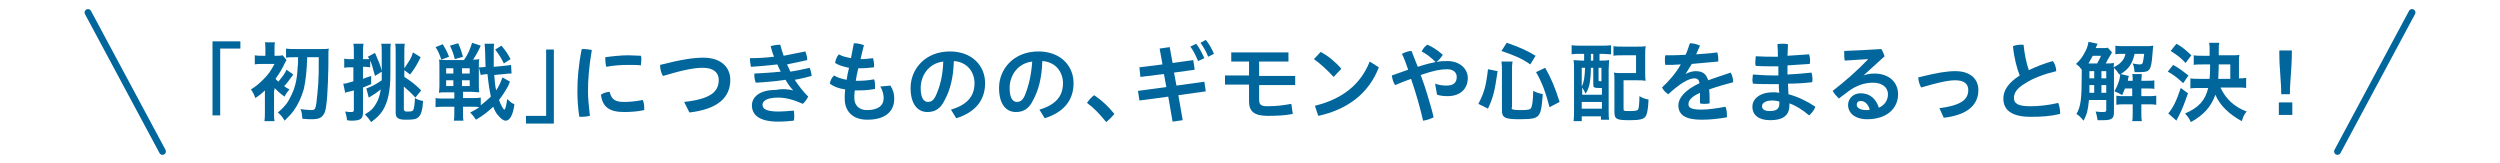 <?xml version="1.0" encoding="utf-8"?>
<!-- Generator: Adobe Illustrator 26.3.1, SVG Export Plug-In . SVG Version: 6.00 Build 0)  -->
<svg version="1.1" id="レイヤー_1" xmlns="http://www.w3.org/2000/svg" xmlns:xlink="http://www.w3.org/1999/xlink" x="0px"
	 y="0px" viewBox="0 0 520 34" style="enable-background:new 0 0 520 34;" xml:space="preserve">
<style type="text/css">
	.st0{fill:#00669C;}
	.st1{fill:none;stroke:#00669C;stroke-width:1.417;stroke-linecap:round;stroke-linejoin:round;stroke-miterlimit:10;}
</style>
<g>
	<g>
		<path class="st0" d="M50,8.6v1.5h-4.2V24h-1.6V8.6H50z"/>
		<path class="st0" d="M57,18.8V23c0,1,0,1.7,0.1,2.2h-2.1c0.1-0.6,0.1-1.4,0.1-2.2v-3.3c0-0.1,0-0.2,0-0.4c0-0.2,0-0.2,0-0.5
			c-0.6,0.6-1.1,1-2,1.6c-0.2-0.7-0.5-1.2-0.9-1.8c1-0.6,1.8-1.3,2.6-2.1c1-1,1.5-1.7,2.3-3.2h-2.5c-0.6,0-1.2,0-1.6,0.1v-1.9
			c0.5,0.1,0.8,0.1,1.6,0.1h0.6v-1.3c0-0.7,0-1.1-0.1-1.5h2.1c-0.1,0.4-0.1,0.7-0.1,1.5v1.3h0.4c0.6,0,0.9,0,1.3-0.1l0.8,1
			c-0.1,0.2-0.2,0.3-0.4,0.7c-0.5,1.1-1.1,2.1-1.9,3.2c0.2,0.2,0.3,0.3,0.6,0.6c0.8-1,1.3-1.6,1.7-2.5l1.4,1
			c-1.2,1.6-1.2,1.7-1.9,2.4c0.4,0.3,0.5,0.4,1.1,0.7c-0.4,0.5-0.7,0.8-1,1.5c-0.9-0.6-1.5-1.2-2.1-1.8V18.8z M61.6,11.9
			c-0.9,0-1.6,0-2.1,0.1v-1.9c0.5,0.1,1.3,0.1,2.1,0.1h5.1c0.7,0,1.4,0,1.7-0.1c-0.1,0.5-0.1,0.5-0.1,3.8c-0.1,4.8-0.3,8.1-0.7,9.3
			c-0.2,0.6-0.5,1-1,1.3c-0.4,0.2-0.9,0.3-1.8,0.3c-0.5,0-0.7,0-1.9-0.1c-0.1-1-0.1-1.3-0.4-2c0.9,0.1,1.6,0.2,2.2,0.2
			c0.8,0,0.9-0.2,1.1-1.4c0.1-0.8,0.3-2.7,0.4-4.1c0.1-1.8,0.1-2.3,0.1-5.5h-2.4c-0.1,2.9-0.3,4.8-0.7,6.6c-0.5,1.7-1.1,3.1-2.1,4.5
			c-0.5,0.7-1,1.2-1.9,2.1c-0.4-0.7-0.8-1.2-1.4-1.7c1.2-1,2-1.9,2.6-3.2c0.9-1.7,1.4-3.5,1.5-6.1c0.1-0.7,0.1-0.9,0.1-2.2H61.6z"/>
		<path class="st0" d="M78,15.8c-0.5-1.8-0.6-2.3-1-3.2V14c-0.3,0-0.6-0.1-1-0.1h-0.5v2.5c0.5-0.2,0.8-0.3,1.7-0.6v1.7
			c-0.7,0.3-0.9,0.4-1.7,0.7v5.2c0,1.3-0.5,1.7-2.4,1.7c-0.2,0-0.4,0-0.9-0.1c-0.1-0.8-0.2-1.1-0.4-1.8c0.6,0.1,1,0.1,1.3,0.1
			c0.4,0,0.5-0.1,0.5-0.5v-4c-0.2,0.1-0.7,0.2-1.2,0.3c-0.3,0.1-0.4,0.1-0.6,0.2l-0.4-1.9c0.5,0,0.9-0.1,2.1-0.5V14h-0.7
			c-0.5,0-0.8,0-1.2,0.1v-1.9c0.4,0.1,0.7,0.1,1.3,0.1h0.7v-1.4c0-0.8,0-1.3-0.1-1.8h2.1c-0.1,0.6-0.1,1-0.1,1.8v1.4h0.5
			c0.3,0,0.5,0,0.8,0c-0.1-0.2-0.1-0.3-0.3-0.5l1.5-0.8c1,2.3,1,2.3,1.4,3.7v-3.6c0-0.9,0-1.5-0.1-2h2c-0.1,0.4-0.1,0.9-0.1,1.8v4.4
			c0,3.6-0.5,5.9-1.6,7.7c-0.6,0.9-1.2,1.5-2.4,2.4c-0.4-0.6-0.7-1-1.3-1.6c1.3-0.8,1.7-1.2,2.3-2.2c0.5-0.8,0.8-1.8,1-3
			c-0.4,0.3-0.8,0.6-1.2,0.9c-0.2,0.1-0.2,0.1-0.8,0.5c-0.2,0.1-0.2,0.1-0.5,0.3l-0.5-1.9c1.1-0.4,1.9-0.8,3.2-1.7
			c0-0.4,0-0.6,0-0.9v-0.9L78,15.8z M84.1,22.9c0,0.3,0.2,0.3,0.8,0.3c0.7,0,1-0.1,1.1-0.4c0.1-0.3,0.3-1.3,0.3-2.4
			c0.7,0.4,1.1,0.5,1.7,0.6c-0.1,1.8-0.4,2.8-0.9,3.3c-0.5,0.5-1,0.6-2.7,0.6c-1.6,0-2.1-0.4-2.1-1.4V10.8c0-0.8,0-1.2-0.1-1.7h2
			c-0.1,0.5-0.1,1-0.1,1.9v3.2c1.2-1.8,1.4-2,1.8-3.3l1.6,1c-0.8,1.6-1.2,2.3-2.2,3.6l-1.2-0.9V16c1.4,0.9,2.2,1.5,3.5,2.8l-1.2,1.5
			c-1-1.1-1.5-1.5-2.4-2.3V22.9z"/>
		<path class="st0" d="M106.1,17c-0.1,0.1-0.1,0.1-0.2,0.4c0,0-0.1,0.1-0.1,0.3c-0.6,1.1-1.3,2.2-2,3.1c0.4,1.1,0.9,2,1.1,2
			c0.2,0,0.4-0.8,0.6-2.2c0.6,0.5,0.8,0.8,1.5,1.1c-0.3,2.3-1,3.4-1.8,3.4c-0.5,0-1-0.4-1.5-1c-0.5-0.5-0.8-1.1-1.1-1.9
			c-1.2,1.1-2.2,1.9-3.6,2.7c-0.4-0.6-0.7-1-1.2-1.5c1-0.5,1.3-0.7,1.9-1.1c-0.5-0.1-1-0.1-1.5-0.1h-1.9v1c0,0.9,0,1.4,0.1,1.9h-2
			c0.1-0.5,0.1-1,0.1-1.9v-1h-1.9c-0.8,0-1.4,0-2,0.1v-1.9c0.5,0.1,1.2,0.1,1.9,0.1h2v-1.3h-1.6c-0.8,0-1.3,0-1.6,0.1
			c0-0.3,0.1-0.7,0.1-1.5v-3.9c0-0.8,0-1.2-0.1-1.5c0.3,0,0.7,0.1,1.4,0.1h3.8c0.9-1.3,1.2-2.1,1.7-3.6l1.8,0.6
			c-0.6,1.3-1,2-1.6,2.9c0.6,0,0.9,0,1.3-0.1c-0.1,0.4-0.1,0.8-0.1,1.6v3.7c0,0.8,0,1.2,0.1,1.6c-0.5,0-1-0.1-1.7-0.1h-1.7v1.3h1.9
			c0.8,0,1.2,0,1.8-0.1v1.6c0.8-0.6,1.2-1,2.1-1.8c-0.3-1.4-0.5-2.7-0.7-4.7c-0.8,0.1-1.1,0.1-1.4,0.2L99.6,14c0.1,0,0.2,0,0.3,0
			c0.3,0,0.7,0,1.1-0.1c0-0.9-0.1-2.1-0.1-3.3c0-0.7-0.1-1.2-0.1-1.5h2c-0.1,0.4-0.1,0.6-0.1,1.7c0,0.9,0,2,0,3.1l2.1-0.2
			c0.7-0.1,1.1-0.1,1.5-0.2l0.1,1.8c-0.1,0-0.1,0-0.1,0c-0.4,0-0.6,0-1.4,0.1l-2.1,0.2c0.1,1.4,0.2,2.3,0.4,3.2
			c0.6-0.9,1-1.8,1.3-2.7L106.1,17z M92.1,9.2c0.6,1.1,0.8,1.3,1.3,2.6l-1.6,0.6c-0.4-1.1-0.6-1.7-1.2-2.6L92.1,9.2z M92.8,14.2v1.1
			h1.5v-1.1H92.8z M92.8,16.7v1.2h1.5v-1.2H92.8z M95.3,9c0.5,1.1,0.6,1.4,1,2.8l-1.7,0.5c-0.3-1.2-0.5-1.7-1-2.8L95.3,9z
			 M96.1,15.3h1.6v-1.1h-1.6V15.3z M96.1,17.9h1.6v-1.2h-1.6V17.9z M104.8,13.2c-0.6-1.2-0.9-1.7-1.8-2.9l1.3-0.8
			c1,1.2,1.3,1.7,1.9,2.8L104.8,13.2z"/>
		<path class="st0" d="M109.4,25.6v-1.5h4.2V10.3h1.6v15.4H109.4z"/>
		<path class="st0" d="M121.5,10.2c0.5,0,1.1,0.1,1.6,0.2c-0.6,3.5-0.8,6.3-0.8,8.6c0,1.4,0.2,3.3,0.4,5.1c-0.5,0.1-1.1,0.2-1.6,0.2
			c-0.2,0-0.4,0-0.6,0c-0.3-1.9-0.4-3.8-0.4-5.3c0-2.5,0.2-5.3,0.9-8.8C121.2,10.2,121.4,10.2,121.5,10.2z M134,22.4
			c0,0.2,0,0.4,0,0.5c-1.4,0.3-2.8,0.4-4.2,0.4c-3.1,0-4.5-1.1-4.8-3.6c0.4-0.3,1.2-0.6,1.8-0.6c0.4,1.7,1.3,2.1,3,2.1
			c1.1,0,2.4-0.1,3.9-0.4C133.9,21.2,134,21.9,134,22.4z M130.7,11.5c0.9,0,1.9,0.1,2.6,0.1c0.1,0.2,0.1,0.5,0.1,0.8
			c0,0.4-0.1,0.9-0.1,1.2c-0.6-0.1-1.6-0.1-2.5-0.1c-1.4,0-3.3,0.1-4.7,0.4c-0.1-0.4-0.2-1-0.2-1.5c0-0.1,0-0.3,0-0.5
			C127.3,11.7,129.2,11.5,130.7,11.5z"/>
		<path class="st0" d="M142.3,21.2c5.5-0.6,7.2-2.1,7.2-4.6c0-1.5-1.1-2.5-3.3-2.5c-1.7,0-4,0.4-8.3,1.7c-0.4-0.6-0.6-1.5-0.6-2.3
			c4.7-1.2,7.1-1.5,9-1.5c3.8,0,5.6,2.1,5.6,4.6c0,3.7-2.6,6.1-8.5,6.8L142.3,21.2z"/>
		<path class="st0" d="M165,18.8c-0.6-0.6-1.1-1.3-1.6-2.2c-2,0.3-4.2,0.5-6.2,0.6c-0.2-0.5-0.3-1.1-0.3-1.6c0-0.1,0-0.2,0-0.3
			c1.8-0.1,3.7-0.2,5.5-0.4c-0.3-0.5-0.5-1-0.7-1.5c-1.8,0.2-3.7,0.4-5.5,0.5c-0.1-0.5-0.2-1-0.2-1.4c0-0.1,0-0.3,0-0.4
			c1.6,0,3.3-0.1,5-0.3c-0.3-0.7-0.5-1.4-0.7-2.2c0.6-0.2,1.4-0.3,2-0.3c0.2,0.8,0.4,1.5,0.7,2.3c1.5-0.3,3-0.6,4.5-0.9
			c0.2,0.5,0.4,1.1,0.4,1.7c0,0,0,0.1,0,0.1c-1.4,0.3-2.8,0.6-4.2,0.9c0.2,0.5,0.5,1,0.7,1.5c1.4-0.2,2.7-0.5,4-0.8
			c0.2,0.5,0.4,1.1,0.4,1.7c-1.2,0.3-2.3,0.6-3.5,0.8c0.8,1.2,1.7,2.4,2.8,3.5c-0.3,0.6-0.6,1-1.1,1.5c-1.8-0.8-3.5-1.3-5.1-1.3
			c-2.6,0-3.3,0.8-3.3,1.5c0,0.9,0.9,1.4,3.4,1.4c0.9,0,2-0.1,3.1-0.2c0.1,0.4,0.1,0.8,0.1,1.3c0,0.3,0,0.5-0.1,0.8
			c-1,0.1-2.1,0.2-3.2,0.2c-4,0-5.5-1.4-5.5-3.4c0-1.5,1.3-3.2,5-3.2C163,18.4,164,18.6,165,18.8L165,18.8z"/>
		<path class="st0" d="M178.5,14.3c-0.2,0.8-0.4,1.8-0.5,2.5c0.2,0,0.5,0,0.7,0c1,0,2-0.1,3.1-0.3c0.2,0.4,0.2,0.9,0.2,1.4
			c0,0.2,0,0.4,0,0.6c-1.1,0.2-2.1,0.3-3.2,0.3c-0.3,0-0.7,0-1,0c-0.1,0.6-0.1,1.1-0.1,1.6c0,1.6,1.1,2.5,2.6,2.5
			c2.3,0,3.5-0.9,3.5-2.5c0-0.7-0.2-1.6-0.7-2.4l2.1-0.2c0.6,0.9,0.8,1.8,0.8,2.7c0,2.9-2.1,4.4-5.6,4.4c-3.1,0-4.7-1.8-4.7-4.4
			c0-0.6,0-1.2,0.1-1.9c-1.4-0.2-2.4-0.6-3.2-1.2c0.1-0.6,0.4-1.3,0.9-1.7c0.6,0.4,1.5,0.7,2.6,0.9c0.1-0.8,0.3-1.7,0.5-2.5
			c-1.1-0.2-2.1-0.5-2.9-1c0.1-0.6,0.3-1.3,0.8-1.8c0.6,0.4,1.5,0.6,2.5,0.8l0.6-3.1c0.1,0,0.1,0,0.2,0c0.6,0,1.4,0.2,1.9,0.4
			c-0.3,1.1-0.5,2-0.7,2.9c0.9,0,1.7-0.1,2.6-0.2c0.1,0.4,0.2,0.9,0.2,1.4c0,0.2,0,0.3,0,0.5c-0.9,0.1-1.9,0.2-3,0.2H178.5z"/>
		<path class="st0" d="M197.8,22.8c3.4-1,4.9-2.8,4.9-5.5c0-2.2-1.4-4.4-4.3-4.6c-0.1,3.5-0.8,6.1-1.9,8.1c-0.9,1.9-2.1,2.5-3.6,2.5
			c-2,0-3.5-1.6-3.5-5c0-3.9,3-7.6,8.2-7.6c4.5,0,7.3,2.9,7.3,6.6s-2.2,6.1-6,7.3L197.8,22.8z M196.2,12.8c-3.2,0.4-4.7,3.1-4.7,5.5
			c0,2.3,0.8,2.9,1.5,2.9c0.6,0,1.1-0.2,1.6-1.2C195.5,18.1,196.1,15.8,196.2,12.8z"/>
		<path class="st0" d="M216.2,22.8c3.4-1,4.9-2.8,4.9-5.5c0-2.2-1.4-4.4-4.3-4.6c-0.1,3.5-0.8,6.1-1.9,8.1c-0.9,1.9-2.1,2.5-3.6,2.5
			c-2,0-3.5-1.6-3.5-5c0-3.9,3-7.6,8.2-7.6c4.5,0,7.3,2.9,7.3,6.6s-2.2,6.1-6,7.3L216.2,22.8z M214.7,12.8c-3.2,0.4-4.7,3.1-4.7,5.5
			c0,2.3,0.8,2.9,1.5,2.9c0.6,0,1.1-0.2,1.6-1.2C213.9,18.1,214.5,15.8,214.7,12.8z"/>
		<path class="st0" d="M227.6,19.8c1.7,1.2,2.8,2.2,4.2,3.9c-0.5,0.6-1.1,1.2-1.7,1.7c-1.4-1.7-2.4-2.8-4-4
			C226.5,20.8,227,20.2,227.6,19.8z"/>
		<path class="st0" d="M248.2,12.5l0.3,2l-4.3,0.6l0.5,2.7l5.8-0.8l0.3,2l-5.7,0.8l0.9,5.2l-2.1,0.3l-0.9-5.2l-6,0.8l-0.3-2l5.9-0.8
			l-0.5-2.7l-4.9,0.6l-0.2-2l4.8-0.6l-0.6-3.3l2.1-0.3l0.6,3.3L248.2,12.5z M248.8,9.1c0.6,0.7,1.2,1.9,1.7,3l-1.3,0.6
			c-0.5-1.2-1-2.2-1.6-3L248.8,9.1z M250.8,8.3c0.6,0.7,1.2,1.7,1.7,2.9l-1.2,0.6c-0.4-1.1-1.1-2.2-1.6-2.9L250.8,8.3z"/>
		<path class="st0" d="M259.7,12.8h-3.6v-1.9H268v1.9h-6.1v3h7.5v1.9h-7.5v3c0,1,0.3,1.4,1.7,1.4c1.9,0,3.4-0.2,5-0.5l0.3,2.1
			c-1.5,0.3-3.2,0.4-5.2,0.4c-2.9,0-3.9-1-3.9-3v-3.5h-5v-1.9h5V12.8z"/>
		<path class="st0" d="M274.7,10.8c1.5,0.8,3,2,4.3,3.5l-1.6,1.7c-1.3-1.4-2.8-2.8-4.1-3.7L274.7,10.8z M273.5,22
			c5.7-1.4,9.5-4.4,11.4-9.2l1.9,1.2c-2.1,5.5-6.6,8.8-12.6,10.1L273.5,22z"/>
		<path class="st0" d="M298.5,17.4c0.8,0.3,1.6,0.4,2.4,0.4c1.4,0,2.1-0.6,2.1-1.8c0-1-0.8-1.6-2-1.6c-1.4,0-2.9,0.3-5.5,1.2
			c0.5,1.3,0.9,2.5,1.3,3.8c0.5,1.7,1,3.3,1.4,5c-0.6,0.3-1.4,0.6-2.2,0.7c-0.6-2.7-1.5-5.8-2.5-8.7c-1.1,0.4-2.2,0.8-3.3,1.3
			c-0.4-0.5-0.6-1.3-0.7-2c1.1-0.4,2.3-0.8,3.4-1.2c-0.4-1.2-0.8-2.3-1.3-3.3c0.6-0.3,1.3-0.6,2-0.6c0.4,1,0.8,2.1,1.3,3.3
			c1.5-0.5,2.7-0.8,3.7-1c-0.9-0.9-1.9-1.7-2.9-2.2c0.3-0.6,0.8-1.2,1.2-1.4c1,0.4,2.2,1.2,3.2,2.1c-0.3,0.5-0.8,1.1-1.3,1.5
			c0.8-0.2,1.6-0.2,2.3-0.2c2.5,0,4.2,1.6,4.2,3.5c0,2.4-1.7,3.8-4.2,3.8c-0.8,0-1.6-0.1-2.2-0.3L298.5,17.4z"/>
		<path class="st0" d="M307.5,21.6c1.2-2.3,1.6-3.7,2-7.2l2,0.4c-0.6,4.2-0.9,5.4-2,7.8L307.5,21.6z M314.4,22.4
			c0,0.4,0.3,0.5,2,0.5c1.4,0,1.9-0.1,2.1-0.5c0.2-0.5,0.4-1.6,0.4-3.5c0.8,0.4,1.2,0.5,2,0.7c-0.2,2.4-0.3,3.4-0.7,4.1
			c-0.5,0.9-1.3,1.1-4.1,1.1c-3.1,0-3.7-0.3-3.7-1.9v-8.3c0-0.7,0-1.1-0.1-1.8h2.3c-0.1,0.6-0.1,1.1-0.1,1.7V22.4z M318.3,13.4
			c-1.7-1.2-3.1-1.8-6-2.8l1.1-1.7c2.6,0.9,4,1.5,6,2.7L318.3,13.4z M322.3,22.3c-0.8-3.1-1.5-5-2.8-7.3l1.9-0.9c1.3,2.3,2,4,3,7.1
			L322.3,22.3z"/>
		<path class="st0" d="M328.8,11.2c-0.8,0-1.4,0-1.9,0.1V9.4c0.6,0.1,1.2,0.1,1.9,0.1h4.3c0.8,0,1.4,0,2-0.1v1.9
			c-0.5,0-1.2-0.1-1.8-0.1h-0.6l0,1.4h0.2c0.9,0,1.3,0,1.8-0.1c0,0.5-0.1,1.2-0.1,1.9V23c0,0.8,0,1.4,0.1,1.9h-1.7v-0.7H329v1h-1.7
			c0.1-0.7,0.1-1.4,0.1-2.4v-8.2c0-0.9,0-1.5-0.1-2.1c0.5,0,0.9,0.1,1.8,0.1h0.4v-1.4H328.8z M329,19.7h4.2v-1.4c-0.2,0-0.3,0-0.5,0
			c-1.2,0-1.3-0.1-1.3-0.8v-3.4h-0.5v0.2c0,1-0.1,2.4-0.3,3.3c-0.2,0.7-0.3,1.1-0.8,1.9c-0.2-0.5-0.4-0.8-0.7-1.3V19.7z M329,18
			c0.5-1,0.6-1.9,0.7-3.9H329V18z M329,22.6h4.2v-1.4H329V22.6z M330.9,12.6h0.5v-1.4h-0.5V12.6z M332.5,16.6c0,0.3,0,0.3,0.6,0.3
			v-2.8h-0.6V16.6z M342.2,15.1c0,0.7,0,1.2,0.1,1.7c-0.6-0.1-1-0.1-1.8-0.1h-2.8v5.8c0,0.3,0,0.4,0.1,0.5c0.2,0.1,0.6,0.1,1.2,0.1
			c1.3,0,1.7-0.1,1.8-0.5c0.1-0.4,0.2-1.3,0.2-2.6c0.7,0.4,1.2,0.6,1.9,0.7c-0.1,2.1-0.3,3-0.6,3.5c-0.4,0.6-1.3,0.8-3.3,0.8
			c-2.8,0-3.2-0.2-3.2-1.8v-6.4c0-0.9,0-1.2-0.1-1.7c0.5,0.1,1,0.1,1.8,0.1h2.8l0-3.7h-2.8c-0.9,0-1.4,0-1.9,0.1v-2
			c0.6,0.1,1.2,0.1,2,0.1h2.9c0.8,0,1.3,0,1.8-0.1c-0.1,0.6-0.1,0.9-0.1,1.8V15.1z"/>
		<path class="st0" d="M350.6,15.4c0.7-0.4,1.5-0.6,2.1-0.6c1.5,0,2.2,0.6,2.6,1.9c1.6-0.6,3.2-1.1,4.7-1.6c0.3,0.6,0.5,1.3,0.5,2
			c-1.5,0.4-3.3,0.9-5,1.5c0.1,0.9,0.1,1.8,0.1,2.9c-0.4,0.1-0.7,0.1-1.1,0.1c-0.3,0-0.6,0-0.9-0.1c0-0.8,0-1.5,0-2.2
			c-2,0.9-2.4,1.7-2.4,2.4c0,0.7,0.6,1.1,2.7,1.1c1.5,0,3.4-0.3,5-0.6c0.2,0.5,0.3,1.1,0.3,1.7c0,0.1,0,0.3,0,0.5
			c-1.7,0.3-3.4,0.5-5.3,0.5c-3.3,0-4.8-1-4.8-3c0-1.4,1.2-3.1,4.4-4.6c-0.1-0.7-0.4-1-1.1-1c-1.1,0-2.9,1-5.4,3.3
			c-0.5-0.3-1-0.8-1.3-1.4c1.5-1.4,2.9-3,3.9-4.8c-1.1,0.1-2.2,0.1-3.2,0.1c-0.1-0.3-0.1-0.6-0.1-1s0-0.7,0.1-1c1.4,0,2.8,0,4.2-0.1
			c0.4-0.8,0.6-1.6,0.9-2.4c0,0,0.1,0,0.1,0c0.6,0,1.4,0.2,2,0.5c-0.3,0.6-0.5,1.2-0.8,1.8c1.5-0.1,3-0.2,4.4-0.4
			c0.1,0.4,0.2,0.9,0.2,1.4c0,0.1,0,0.3,0,0.5c-1.8,0.2-3.7,0.3-5.5,0.5C351.4,14.1,351,14.7,350.6,15.4L350.6,15.4z"/>
		<path class="st0" d="M369.8,11.7c0-0.8,0-1.6-0.1-2.5c0.3-0.1,0.7-0.1,1.1-0.1c0.4,0,0.7,0,1.1,0.1c0,0.8-0.1,1.6-0.1,2.4
			c1.5-0.1,3-0.2,4.5-0.3c0.1,0.4,0.2,0.8,0.2,1.3c0,0.3,0,0.5-0.1,0.7c-1.5,0.1-3,0.2-4.6,0.3c0,0.5,0,1.2,0,1.9
			c1.7-0.1,3.3-0.2,5-0.4c0.1,0.4,0.2,0.9,0.2,1.3c0,0.3,0,0.5-0.1,0.7c-1.7,0.2-3.4,0.3-5,0.3c0,0.7,0.1,1.5,0.1,2.2
			c1.9,0.5,3.8,1.4,5.6,2.6c-0.2,0.6-0.7,1.3-1.3,1.8c-1.4-1.2-2.9-2.1-4.1-2.5v0.4c0,2.3-1.6,3.1-4,3.1c-2.3,0-3.7-1-3.7-2.8
			c0-1.6,1.5-3,4.3-3c0.4,0,0.8,0,1.3,0.1c-0.1-0.6-0.1-1.2-0.1-1.8h-0.5c-2.1,0-3.6,0-4.9-0.1c0-0.2-0.1-0.5-0.1-0.7
			c0-0.4,0.1-0.9,0.1-1.2c1.5,0.1,2.9,0.2,4.8,0.2h0.5c0-0.6,0-1.2,0-1.9h-0.3c-1.6,0-3.1,0-4.4-0.1c-0.1-0.2-0.1-0.5-0.1-0.8
			c0-0.4,0.1-0.8,0.1-1.2c1.4,0.1,2.8,0.1,4.3,0.1H369.8z M370.1,21.1c-0.4-0.1-1-0.2-1.4-0.2c-1.6,0-2.2,0.6-2.2,1.2
			c0,0.6,0.5,1,1.6,1c1.3,0,2-0.4,2-1.5V21.1z"/>
		<path class="st0" d="M387.6,15.7c0.8-0.3,1.5-0.4,2.3-0.4c3,0,4.9,1.8,4.9,4.3c0,2.9-2.3,5.2-6.4,5.2c-2.6,0-4-1.3-4-3
			c0-1.2,1-2.4,2.6-2.4c1.9,0,3.2,1.1,3.8,3c1-0.4,1.9-1.4,1.9-2.8c0-1.4-1.2-2.4-3.1-2.4c-1.8,0-3.5,0.6-5,1.7
			c-0.6,0.5-1.4,1-2.1,1.6c-0.4-0.4-1-1-1.3-1.6c2.6-2,5.2-4.3,7.3-6.5l0-0.1c-1.6,0.1-3,0.2-4.8,0.3c-0.1-0.5-0.1-0.9-0.1-1.3
			c0-0.2,0-0.5,0-0.7c2.3-0.1,4.9-0.2,7.7-0.4c0.3,0.4,0.5,1,0.7,1.5L387.6,15.7L387.6,15.7z M387,21c-0.5,0-0.8,0.3-0.8,0.8
			c0,0.6,0.7,1.1,2,1.1c0.3,0,0.5,0,0.7-0.1C388.6,21.7,387.9,21,387,21z"/>
		<path class="st0" d="M403.4,22.5c4.7-0.6,6-1.9,6-3.8c0-1.2-0.8-2-2.7-2c-1.4,0-3.4,0.4-7.1,1.5c-0.3-0.5-0.6-1.4-0.6-2.1
			c4-1,6-1.3,7.7-1.3c3.3,0,4.8,1.8,4.8,3.9c0,3.1-2.2,5.2-7.2,5.8L403.4,22.5z"/>
		<path class="st0" d="M427,12.7c0.4,0.5,0.7,1.4,0.7,2.1c-2.5,0.6-4.9,1.5-6.4,2.5c-1.9,1.1-2.4,2.1-2.4,3.1c0,1.1,0.8,1.7,3.4,1.7
			c1.7,0,3.8-0.2,5.8-0.7c0.2,0.5,0.4,1.2,0.4,1.9c0,0.1,0,0.3,0,0.4c-2.1,0.5-3.9,0.6-6.1,0.6c-4.1,0-5.7-1.5-5.7-3.8
			c0-1.6,0.9-3.2,3.4-4.8c-0.6-1.5-1.2-3.8-1.4-6.1c0.5-0.2,1.1-0.3,1.7-0.3c0.2,0,0.3,0,0.5,0c0.2,2,0.6,3.9,1.1,5.3
			C423.4,13.9,425.2,13.2,427,12.7z"/>
		<path class="st0" d="M439.3,10.9c-0.2,0.3-0.2,0.4-0.6,1c-0.2,0.3-0.5,0.9-0.7,1.3c0.8,0,1.2,0,1.7-0.1c0,0.3,0,0.4-0.1,0.9
			c0.8-0.4,1.3-0.7,1.7-1.2c0.4-0.4,0.6-0.8,0.8-1.6h-0.5c-0.7,0-1.2,0-1.6,0.1V9.5c0.5,0.1,1,0.1,1.9,0.1h4.4c0.7,0,1.1,0,1.6-0.1
			c-0.1,0.4-0.1,0.9-0.2,1.9c-0.1,1.5-0.3,2.6-0.6,3c-0.3,0.4-0.7,0.6-1.8,0.6c-0.3,0-0.3,0-1.3,0c-0.1-0.8-0.1-1.1-0.4-1.8
			c0.6,0.1,1,0.2,1.4,0.2c0.5,0,0.6-0.1,0.7-0.4c0.1-0.4,0.2-1,0.3-1.8H444c-0.3,1.2-0.5,1.7-1,2.5c-0.5,0.7-1.1,1.2-1.9,1.7
			l1.7,0.4c-0.2,0.7-0.2,0.7-0.2,1h1v-0.1c0-0.5,0-0.9-0.1-1.3h2c0,0.5-0.1,0.8-0.1,1.3v0.1h1.1c0.8,0,1.2,0,1.6-0.1v1.8
			c-0.4-0.1-0.9-0.1-1.6-0.1h-1.1V20h1.4c0.8,0,1.2,0,1.7-0.1v1.9c-0.5-0.1-0.8-0.1-1.7-0.1h-1.4v1.8c0,0.8,0,1.2,0.1,1.7h-2
			c0.1-0.5,0.1-1,0.1-1.7v-1.8h-1.8c-0.7,0-1.1,0-1.6,0.1v-1.9c0.5,0.1,0.9,0.1,1.6,0.1h1.7v-1.6H442c-0.2,0.5-0.3,0.7-0.6,1.4
			c-0.8-0.5-1.1-0.6-1.6-0.8c0.5-0.9,0.7-1.4,1-2.3c0.1-0.4,0.2-1,0.2-1.2c0,0,0,0,0-0.1l-0.2,0.1c-0.3-0.5-0.6-0.9-1.1-1.4
			c0,0.3,0,0.3,0,0.5v8.8c0,1.3-0.5,1.6-2.3,1.6c-0.2,0-0.5,0-1.1,0c-0.1-0.7-0.2-1.1-0.4-1.8c0.7,0.1,1.2,0.1,1.5,0.1
			c0.6,0,0.7-0.1,0.7-0.4v-2.1h-3.6c-0.2,2.1-0.4,2.9-1.1,4.3c-0.7-0.8-0.9-1-1.5-1.4c0.9-1.5,1.1-3.1,1.1-8.2c0-0.4,0-0.7,0-1
			c-0.3-0.4-0.5-0.7-1.2-1.2c0.8-0.7,1.4-1.5,2-2.7c0.4-0.8,0.5-1.3,0.6-1.9l1.9,0.4c-0.1,0.2-0.1,0.2-0.4,0.9h1.6
			c0.5,0,0.7,0,0.9-0.1L439.3,10.9z M436.2,13.2c0.3-0.6,0.6-1,0.8-1.6h-1.7c-0.3,0.6-0.6,1-0.9,1.6c0.1,0,0.1,0,0.4,0H436.2z
			 M435.6,19.3v-1.6h-1c0,0.3,0,0.5,0,0.7c0,0.5,0,0.6,0,0.9H435.6z M434.6,14.8v1.5h1v-1.5H434.6z M438.1,14.8h-1v1.5h1V14.8z
			 M438.1,17.7h-1v1.6h1V17.7z"/>
		<path class="st0" d="M452,13.5c1.3,0.7,1.9,1.2,3.2,2.2l-1.1,1.6c-1.2-1.1-1.9-1.7-3.2-2.4L452,13.5z M455.1,19.4
			c-0.7,2-1.1,3.1-1.9,4.7c-0.1,0.2-0.5,0.9-0.5,1l-1.7-1.5c1-1.2,1.7-2.6,2.6-5.3L455.1,19.4z M452.7,9.1c1.3,0.7,1.9,1.3,3.1,2.4
			l-1.2,1.6c-1.1-1.2-1.7-1.6-3.1-2.5L452.7,9.1z M461.9,18.3c1.1,2.3,2.8,3.9,5.4,4.9c-0.5,0.6-0.7,1-1,2c-2.6-1.4-4.6-3.3-5.5-5.5
			c-0.9,2.5-2.4,4.2-5.1,5.7c-0.3-0.7-0.6-1.1-1.2-1.8c2.8-1.2,4.2-2.7,4.8-5.3h-1.7c-0.8,0-1.5,0-2,0.1v-2.1c0.5,0.1,1.2,0.1,2,0.1
			h2c0.1-1,0.1-2,0.1-3h-1.5c-0.7,0-1.4,0-1.9,0.1v-2c0.5,0.1,1.1,0.1,1.9,0.1h1.4v-1c0-0.8,0-1.2-0.1-1.7h2.1
			c-0.1,0.5-0.1,0.8-0.1,1.6v1h2.7c0.8,0,1.2,0,1.6-0.1c-0.1,0.4-0.1,0.7-0.1,1.4v3.5c0.7,0,0.7,0,1.5-0.1v2.1
			c-0.6-0.1-1.2-0.1-1.9-0.1H461.9z M463.9,16.4v-3h-2.4c0,1.4-0.1,2.1-0.1,3H463.9z"/>
		<path class="st0" d="M476.8,23.9H474v-2.6h2.8V23.9z M474.5,19.7c0-2.8-0.4-5.4-0.4-8.6v-0.6h2.6V11c0,3.3-0.4,5.8-0.4,8.6H474.5z
			"/>
	</g>
</g>
<line class="st1" x1="33.8" y1="31.5" x2="18.3" y2="2.6"/>
<line class="st1" x1="486.2" y1="31.5" x2="501.7" y2="2.6"/>
</svg>

